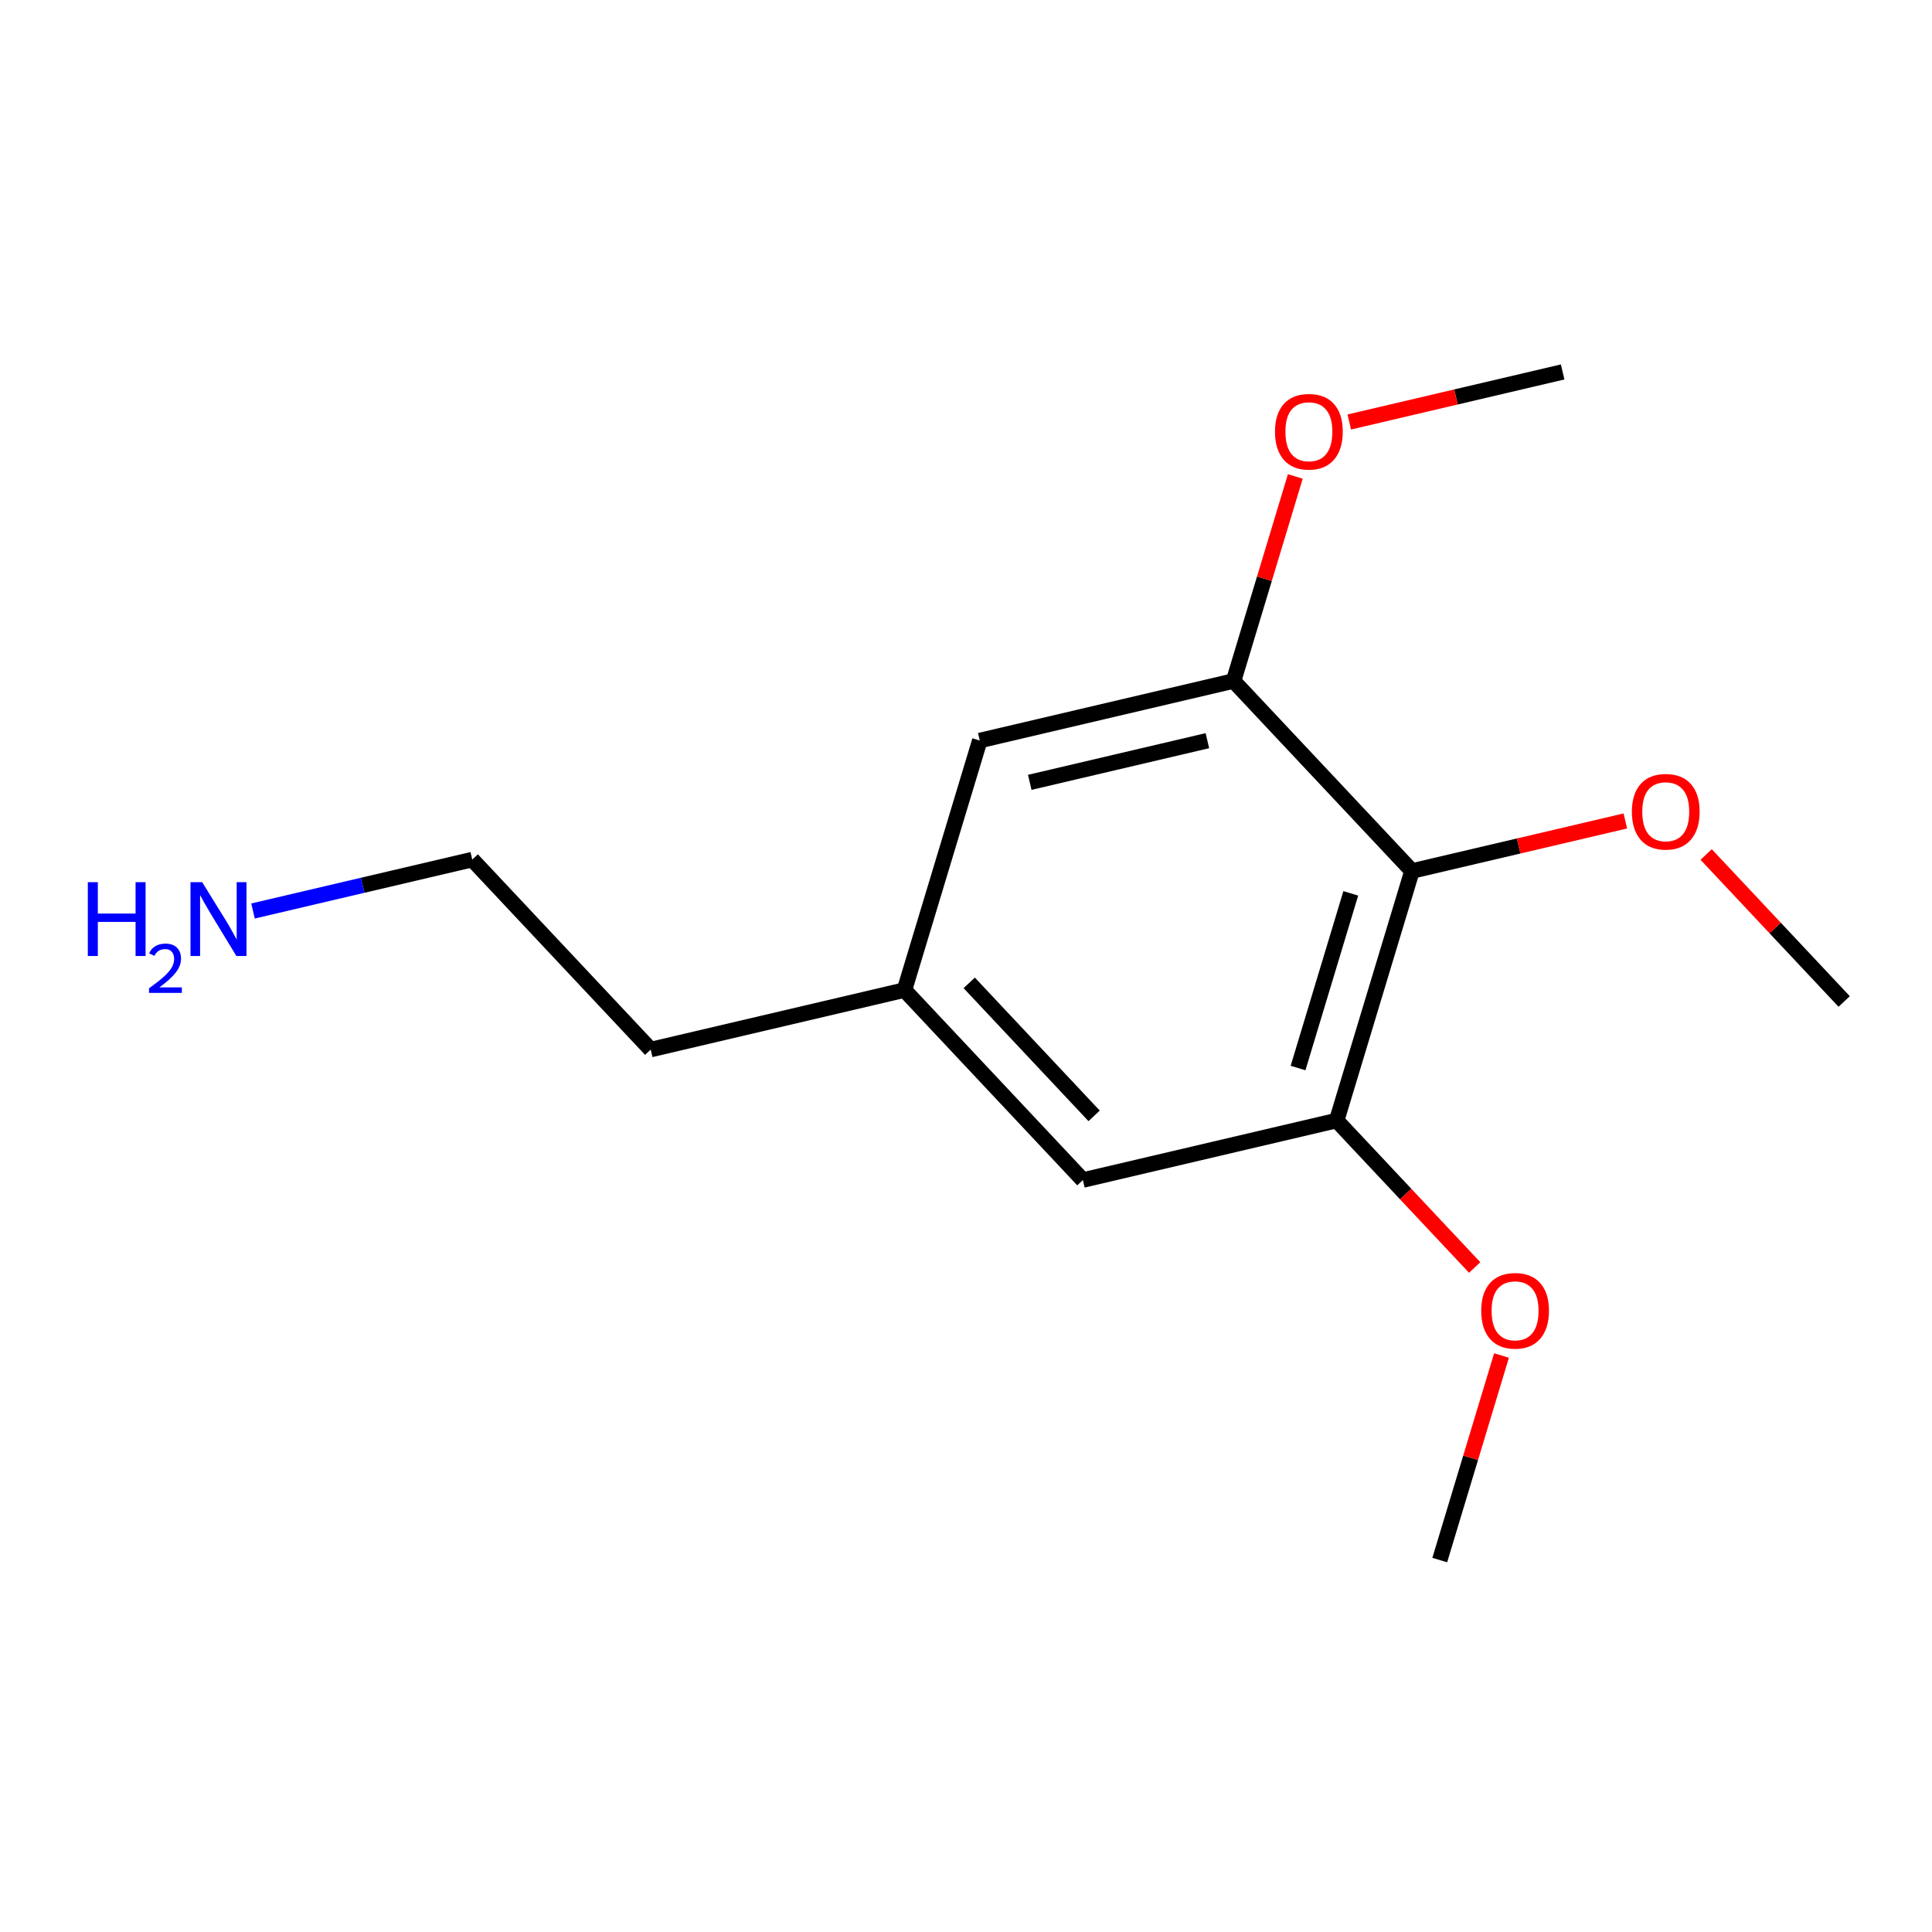 <?xml version='1.0' encoding='iso-8859-1'?>
<svg version='1.1' baseProfile='full'
              xmlns='http://www.w3.org/2000/svg'
                      xmlns:rdkit='http://www.rdkit.org/xml'
                      xmlns:xlink='http://www.w3.org/1999/xlink'
                  xml:space='preserve'
width='250px' height='250px' viewBox='0 0 250 250'>
<!-- END OF HEADER -->
<rect style='opacity:1.0;fill:#FFFFFF;stroke:none' width='250' height='250' x='0' y='0'> </rect>
<path class='bond-0 atom-0 atom-12' d='M 186.303,201.871 L 190.298,188.638' style='fill:none;fill-rule:evenodd;stroke:#000000;stroke-width:2.0px;stroke-linecap:butt;stroke-linejoin:miter;stroke-opacity:1' />
<path class='bond-0 atom-0 atom-12' d='M 190.298,188.638 L 194.294,175.404' style='fill:none;fill-rule:evenodd;stroke:#FF0000;stroke-width:2.0px;stroke-linecap:butt;stroke-linejoin:miter;stroke-opacity:1' />
<path class='bond-1 atom-1 atom-13' d='M 202.206,48.129 L 188.402,51.367' style='fill:none;fill-rule:evenodd;stroke:#000000;stroke-width:2.0px;stroke-linecap:butt;stroke-linejoin:miter;stroke-opacity:1' />
<path class='bond-1 atom-1 atom-13' d='M 188.402,51.367 L 174.597,54.605' style='fill:none;fill-rule:evenodd;stroke:#FF0000;stroke-width:2.0px;stroke-linecap:butt;stroke-linejoin:miter;stroke-opacity:1' />
<path class='bond-2 atom-2 atom-14' d='M 238.636,129.591 L 229.706,120.081' style='fill:none;fill-rule:evenodd;stroke:#000000;stroke-width:2.0px;stroke-linecap:butt;stroke-linejoin:miter;stroke-opacity:1' />
<path class='bond-2 atom-2 atom-14' d='M 229.706,120.081 L 220.775,110.571' style='fill:none;fill-rule:evenodd;stroke:#FF0000;stroke-width:2.0px;stroke-linecap:butt;stroke-linejoin:miter;stroke-opacity:1' />
<path class='bond-3 atom-3 atom-4' d='M 84.199,135.814 L 61.11,111.228' style='fill:none;fill-rule:evenodd;stroke:#000000;stroke-width:2.0px;stroke-linecap:butt;stroke-linejoin:miter;stroke-opacity:1' />
<path class='bond-4 atom-3 atom-7' d='M 84.199,135.814 L 117.036,128.112' style='fill:none;fill-rule:evenodd;stroke:#000000;stroke-width:2.0px;stroke-linecap:butt;stroke-linejoin:miter;stroke-opacity:1' />
<path class='bond-5 atom-4 atom-11' d='M 61.11,111.228 L 46.924,114.555' style='fill:none;fill-rule:evenodd;stroke:#000000;stroke-width:2.0px;stroke-linecap:butt;stroke-linejoin:miter;stroke-opacity:1' />
<path class='bond-5 atom-4 atom-11' d='M 46.924,114.555 L 32.738,117.883' style='fill:none;fill-rule:evenodd;stroke:#0000FF;stroke-width:2.0px;stroke-linecap:butt;stroke-linejoin:miter;stroke-opacity:1' />
<path class='bond-6 atom-5 atom-7' d='M 140.125,152.698 L 117.036,128.112' style='fill:none;fill-rule:evenodd;stroke:#000000;stroke-width:2.0px;stroke-linecap:butt;stroke-linejoin:miter;stroke-opacity:1' />
<path class='bond-6 atom-5 atom-7' d='M 141.579,144.392 L 125.417,127.182' style='fill:none;fill-rule:evenodd;stroke:#000000;stroke-width:2.0px;stroke-linecap:butt;stroke-linejoin:miter;stroke-opacity:1' />
<path class='bond-7 atom-5 atom-8' d='M 140.125,152.698 L 172.962,144.996' style='fill:none;fill-rule:evenodd;stroke:#000000;stroke-width:2.0px;stroke-linecap:butt;stroke-linejoin:miter;stroke-opacity:1' />
<path class='bond-8 atom-6 atom-7' d='M 126.784,95.823 L 117.036,128.112' style='fill:none;fill-rule:evenodd;stroke:#000000;stroke-width:2.0px;stroke-linecap:butt;stroke-linejoin:miter;stroke-opacity:1' />
<path class='bond-9 atom-6 atom-9' d='M 126.784,95.823 L 159.621,88.12' style='fill:none;fill-rule:evenodd;stroke:#000000;stroke-width:2.0px;stroke-linecap:butt;stroke-linejoin:miter;stroke-opacity:1' />
<path class='bond-9 atom-6 atom-9' d='M 133.25,101.235 L 156.236,95.843' style='fill:none;fill-rule:evenodd;stroke:#000000;stroke-width:2.0px;stroke-linecap:butt;stroke-linejoin:miter;stroke-opacity:1' />
<path class='bond-10 atom-8 atom-10' d='M 172.962,144.996 L 182.71,112.707' style='fill:none;fill-rule:evenodd;stroke:#000000;stroke-width:2.0px;stroke-linecap:butt;stroke-linejoin:miter;stroke-opacity:1' />
<path class='bond-10 atom-8 atom-10' d='M 167.967,138.203 L 174.79,115.6' style='fill:none;fill-rule:evenodd;stroke:#000000;stroke-width:2.0px;stroke-linecap:butt;stroke-linejoin:miter;stroke-opacity:1' />
<path class='bond-11 atom-8 atom-12' d='M 172.962,144.996 L 181.893,154.506' style='fill:none;fill-rule:evenodd;stroke:#000000;stroke-width:2.0px;stroke-linecap:butt;stroke-linejoin:miter;stroke-opacity:1' />
<path class='bond-11 atom-8 atom-12' d='M 181.893,154.506 L 190.823,164.015' style='fill:none;fill-rule:evenodd;stroke:#FF0000;stroke-width:2.0px;stroke-linecap:butt;stroke-linejoin:miter;stroke-opacity:1' />
<path class='bond-12 atom-9 atom-10' d='M 159.621,88.12 L 182.71,112.707' style='fill:none;fill-rule:evenodd;stroke:#000000;stroke-width:2.0px;stroke-linecap:butt;stroke-linejoin:miter;stroke-opacity:1' />
<path class='bond-13 atom-9 atom-13' d='M 159.621,88.12 L 163.616,74.886' style='fill:none;fill-rule:evenodd;stroke:#000000;stroke-width:2.0px;stroke-linecap:butt;stroke-linejoin:miter;stroke-opacity:1' />
<path class='bond-13 atom-9 atom-13' d='M 163.616,74.886 L 167.612,61.653' style='fill:none;fill-rule:evenodd;stroke:#FF0000;stroke-width:2.0px;stroke-linecap:butt;stroke-linejoin:miter;stroke-opacity:1' />
<path class='bond-14 atom-10 atom-14' d='M 182.71,112.707 L 196.515,109.469' style='fill:none;fill-rule:evenodd;stroke:#000000;stroke-width:2.0px;stroke-linecap:butt;stroke-linejoin:miter;stroke-opacity:1' />
<path class='bond-14 atom-10 atom-14' d='M 196.515,109.469 L 210.319,106.231' style='fill:none;fill-rule:evenodd;stroke:#FF0000;stroke-width:2.0px;stroke-linecap:butt;stroke-linejoin:miter;stroke-opacity:1' />
<path  class='atom-11' d='M 11.364 114.154
L 12.659 114.154
L 12.659 118.215
L 17.543 118.215
L 17.543 114.154
L 18.838 114.154
L 18.838 123.706
L 17.543 123.706
L 17.543 119.294
L 12.659 119.294
L 12.659 123.706
L 11.364 123.706
L 11.364 114.154
' fill='#0000FF'/>
<path  class='atom-11' d='M 19.301 123.371
Q 19.532 122.774, 20.084 122.445
Q 20.637 122.107, 21.402 122.107
Q 22.355 122.107, 22.889 122.623
Q 23.424 123.139, 23.424 124.057
Q 23.424 124.992, 22.729 125.864
Q 22.043 126.737, 20.619 127.77
L 23.53 127.77
L 23.53 128.482
L 19.283 128.482
L 19.283 127.885
Q 20.458 127.048, 21.153 126.425
Q 21.856 125.802, 22.195 125.241
Q 22.533 124.68, 22.533 124.101
Q 22.533 123.496, 22.23 123.157
Q 21.928 122.819, 21.402 122.819
Q 20.895 122.819, 20.556 123.024
Q 20.218 123.228, 19.978 123.683
L 19.301 123.371
' fill='#0000FF'/>
<path  class='atom-11' d='M 26.161 114.154
L 29.291 119.213
Q 29.602 119.713, 30.101 120.617
Q 30.6 121.52, 30.627 121.574
L 30.627 114.154
L 31.895 114.154
L 31.895 123.706
L 30.586 123.706
L 27.227 118.175
Q 26.836 117.527, 26.418 116.785
Q 26.013 116.043, 25.891 115.814
L 25.891 123.706
L 24.65 123.706
L 24.65 114.154
L 26.161 114.154
' fill='#0000FF'/>
<path  class='atom-12' d='M 191.667 169.609
Q 191.667 167.316, 192.8 166.034
Q 193.933 164.752, 196.051 164.752
Q 198.169 164.752, 199.303 166.034
Q 200.436 167.316, 200.436 169.609
Q 200.436 171.93, 199.289 173.252
Q 198.142 174.561, 196.051 174.561
Q 193.947 174.561, 192.8 173.252
Q 191.667 171.943, 191.667 169.609
M 196.051 173.481
Q 197.508 173.481, 198.291 172.51
Q 199.087 171.525, 199.087 169.609
Q 199.087 167.734, 198.291 166.79
Q 197.508 165.832, 196.051 165.832
Q 194.594 165.832, 193.798 166.776
Q 193.016 167.72, 193.016 169.609
Q 193.016 171.539, 193.798 172.51
Q 194.594 173.481, 196.051 173.481
' fill='#FF0000'/>
<path  class='atom-13' d='M 164.984 55.858
Q 164.984 53.565, 166.118 52.283
Q 167.251 51.001, 169.369 51.001
Q 171.487 51.001, 172.62 52.283
Q 173.754 53.565, 173.754 55.858
Q 173.754 58.179, 172.607 59.501
Q 171.46 60.809, 169.369 60.809
Q 167.264 60.809, 166.118 59.501
Q 164.984 58.192, 164.984 55.858
M 169.369 59.73
Q 170.826 59.73, 171.609 58.759
Q 172.405 57.774, 172.405 55.858
Q 172.405 53.983, 171.609 53.038
Q 170.826 52.081, 169.369 52.081
Q 167.912 52.081, 167.116 53.025
Q 166.334 53.969, 166.334 55.858
Q 166.334 57.787, 167.116 58.759
Q 167.912 59.73, 169.369 59.73
' fill='#FF0000'/>
<path  class='atom-14' d='M 211.163 105.031
Q 211.163 102.738, 212.296 101.456
Q 213.429 100.174, 215.547 100.174
Q 217.665 100.174, 218.799 101.456
Q 219.932 102.738, 219.932 105.031
Q 219.932 107.352, 218.785 108.674
Q 217.638 109.983, 215.547 109.983
Q 213.443 109.983, 212.296 108.674
Q 211.163 107.365, 211.163 105.031
M 215.547 108.903
Q 217.004 108.903, 217.787 107.932
Q 218.583 106.947, 218.583 105.031
Q 218.583 103.156, 217.787 102.212
Q 217.004 101.254, 215.547 101.254
Q 214.09 101.254, 213.294 102.198
Q 212.512 103.142, 212.512 105.031
Q 212.512 106.961, 213.294 107.932
Q 214.09 108.903, 215.547 108.903
' fill='#FF0000'/>
</svg>
